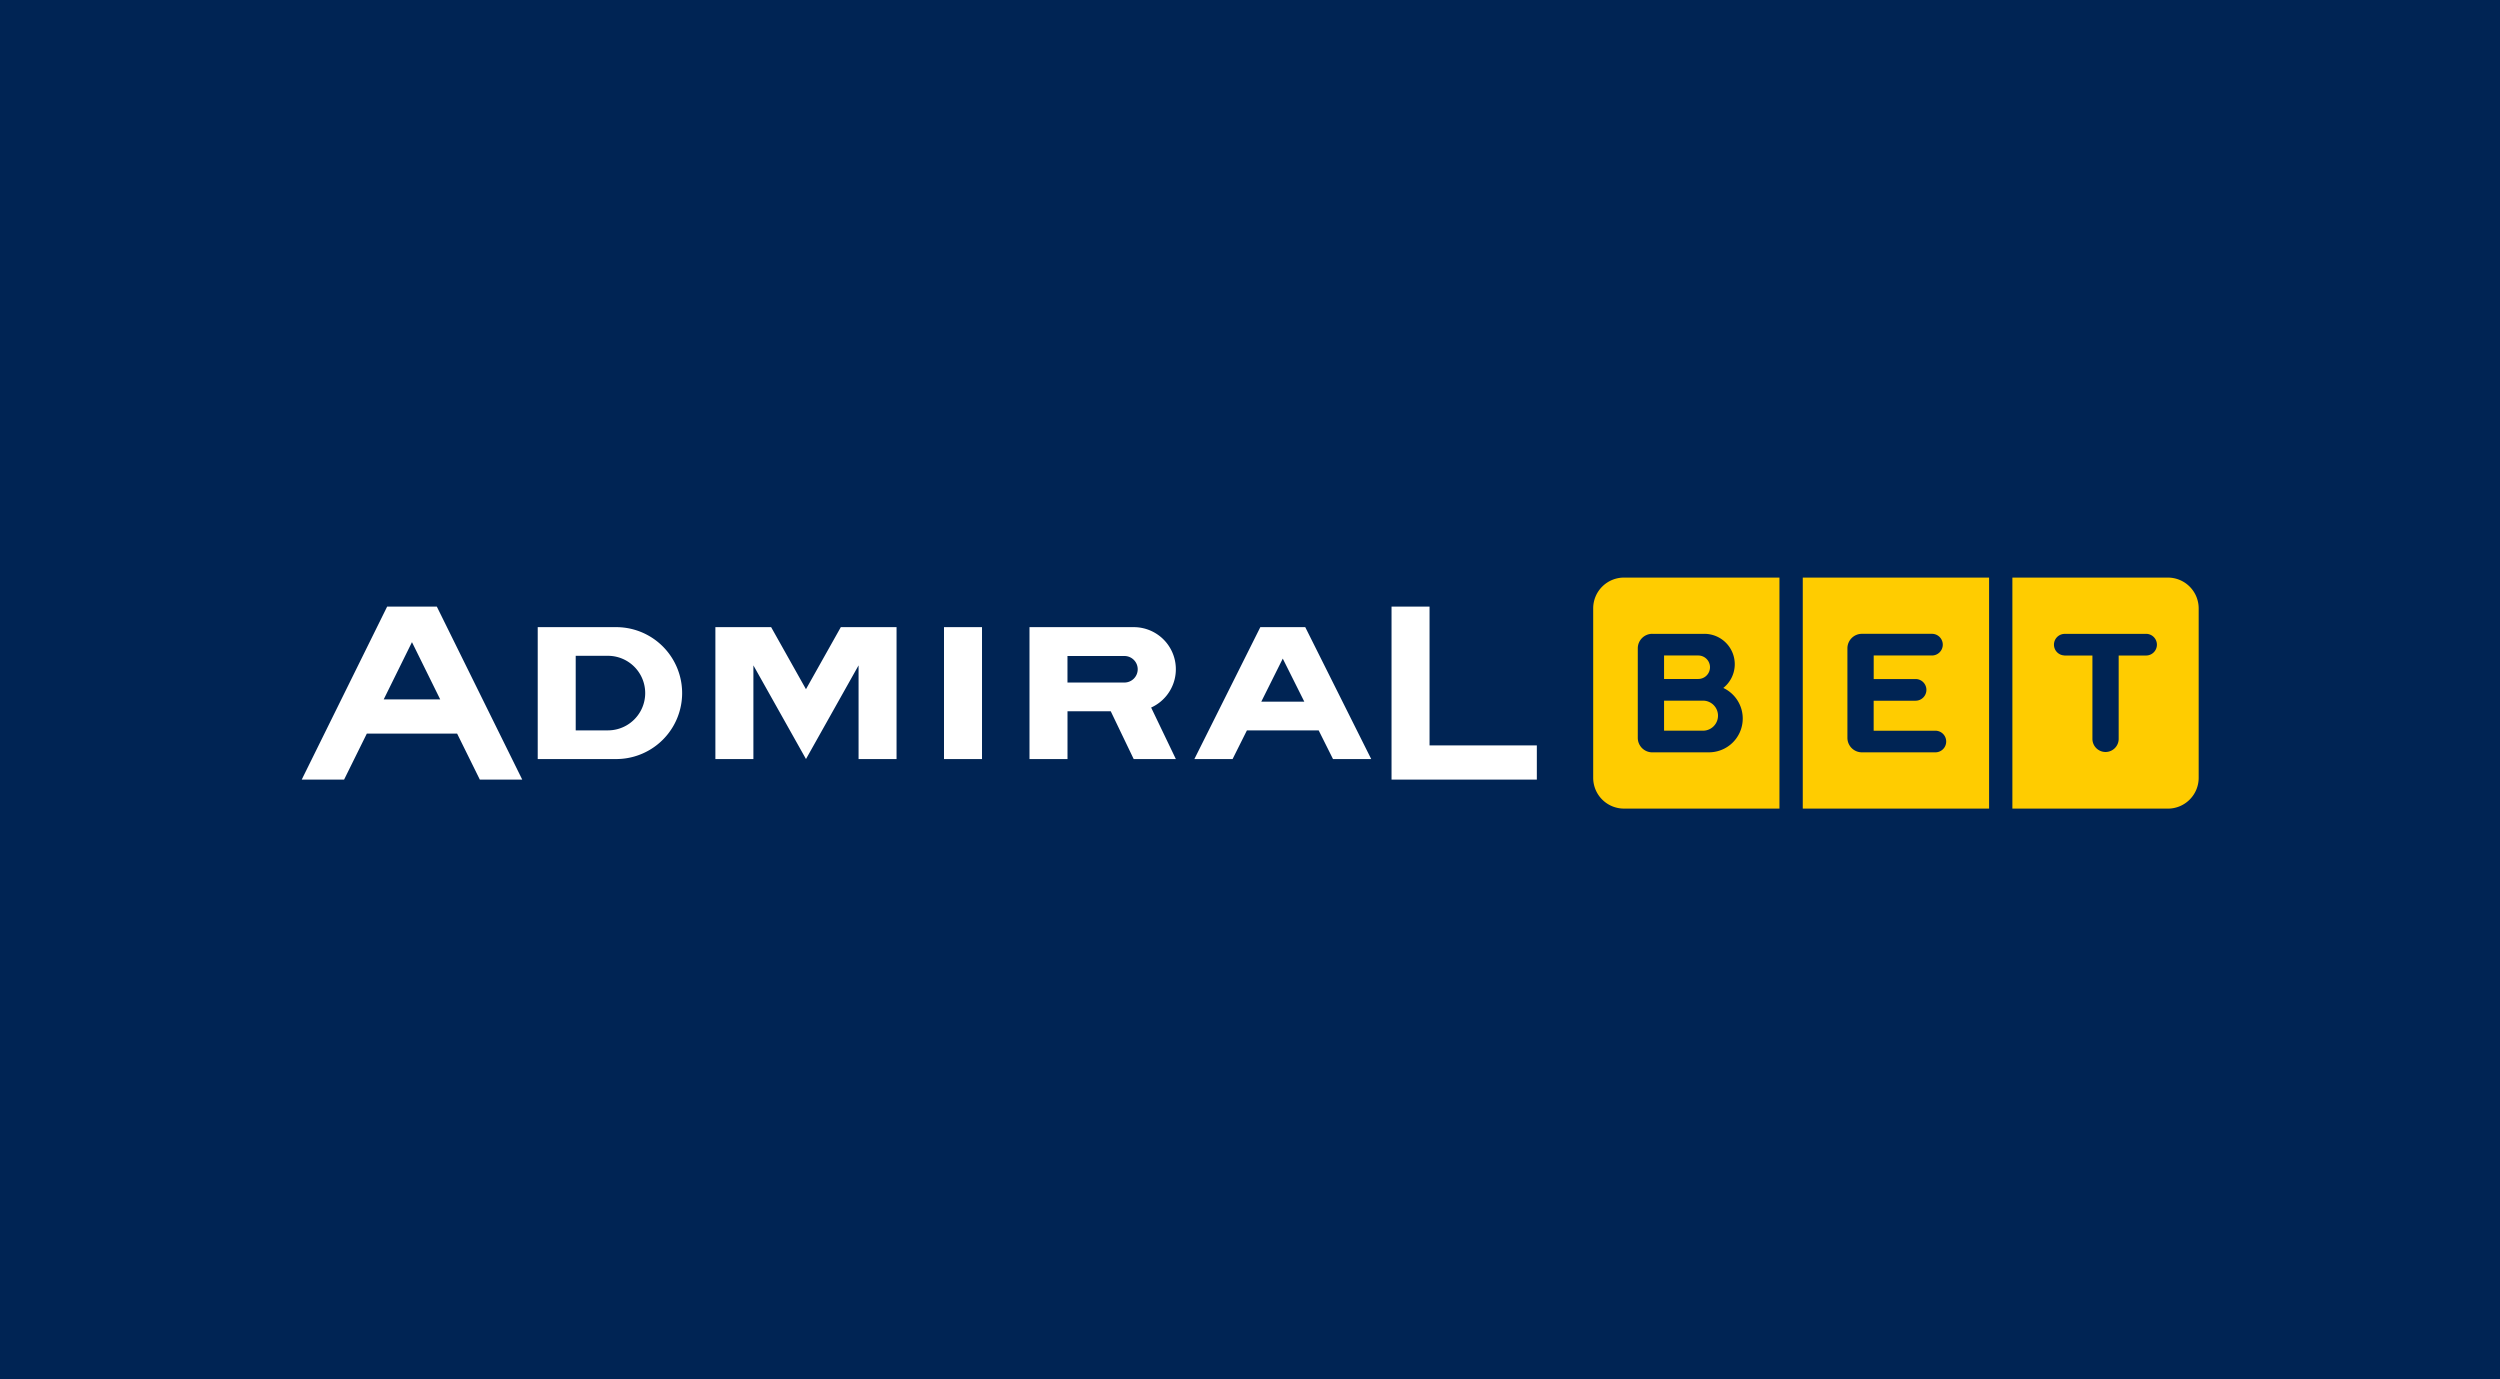 <?xml version="1.0" encoding="UTF-8"?> <svg xmlns="http://www.w3.org/2000/svg" xmlns:xlink="http://www.w3.org/1999/xlink" width="290" height="160" viewBox="0 0 290 160"><rect x="0" y="0" width="290" height="160" fill="#808080" stroke="none"/><defs><clipPath id="clip-Benutzerdefiniertes_Format_1"><rect width="290" height="160"></rect></clipPath></defs><g id="Benutzerdefiniertes_Format_1" data-name="Benutzerdefiniertes Format – 1" clip-path="url(#clip-Benutzerdefiniertes_Format_1)"><rect width="290" height="160" fill="#002454"></rect><g id="main-logo.66c8328" transform="translate(35 67)"><path id="Pfad_1" data-name="Pfad 1" d="M9.909,12.557,0,32.626H4.915l2.636-5.334H18.027l2.633,5.334h4.92L15.671,12.557Zm116.509,0V32.623h16.855V28.66H130.827v-16.1h-4.409ZM27.376,14.941v15.3H36.6a7.651,7.651,0,0,0,0-15.3H27.376Zm20.609,0v15.3h4.409V19.375l6.1,10.865,6.1-10.865V30.24H69v-15.3H62.535l-4.043,7.2-4.041-7.2H47.984Zm26.519,0v15.3h4.409V14.94H74.5Zm9.917,0v15.3H88.83V24.7h5.017l2.662,5.544H101.4l-2.868-5.976a4.881,4.881,0,0,0-2.012-9.327H84.42Zm26.777,0-7.65,15.3h4.433l1.662-3.325h8.323l1.662,3.325h4.433l-7.651-15.3H111.2ZM12.788,16.68l3.278,6.645H9.508Zm18.994,1.586h3.737a4.324,4.324,0,1,1,0,8.649H31.783Zm57.045.023h6.609v0a1.538,1.538,0,1,1,0,3.076v0H88.827V18.288Zm24.975.3,2.5,5h-4.994Z" transform="translate(0 -9.192)" fill="#fff"></path><path id="Pfad_2" data-name="Pfad 2" d="M562.566,0a3.572,3.572,0,0,0-3.572,3.572V23.225a3.572,3.572,0,0,0,3.572,3.572H580.6V0Zm20.739,0V26.8h21.613V0H583.306ZM607.62,0V26.8h18.038a3.571,3.571,0,0,0,3.572-3.572V3.572A3.573,3.573,0,0,0,625.658,0Z" transform="translate(-409.184)" fill="#fc0"></path><path id="Pfad_3" data-name="Pfad 3" d="M604.294,24.341a1.683,1.683,0,0,0-1.683,1.683V36.406a1.683,1.683,0,0,0,1.683,1.683h8.521a1.254,1.254,0,1,0,0-2.508h-7.159V32.1h4.861a1.257,1.257,0,1,0,0-2.514h-4.857V26.855h6.756a1.257,1.257,0,1,0,0-2.514h-8.118Zm-24.317,0a1.683,1.683,0,0,0-1.683,1.683V36.408a1.683,1.683,0,0,0,1.683,1.683h6.478l.21-.006a3.919,3.919,0,0,0,1.55-7.465,3.522,3.522,0,0,0-2.2-6.277h-6.041Zm47.795,0v.008a1.251,1.251,0,0,0,0,2.5v.008h3.26v9.707a1.523,1.523,0,0,0,3.045,0V26.858h3.178a1.257,1.257,0,0,0,0-2.514h-9.483Zm-46.43,2.514h3.967a1.362,1.362,0,0,1,0,2.724h-3.967Zm0,5.238h4.515a1.742,1.742,0,0,1,0,3.485h-4.515Z" transform="translate(-423.311 -17.818)" fill="#002454"></path></g></g></svg> 
